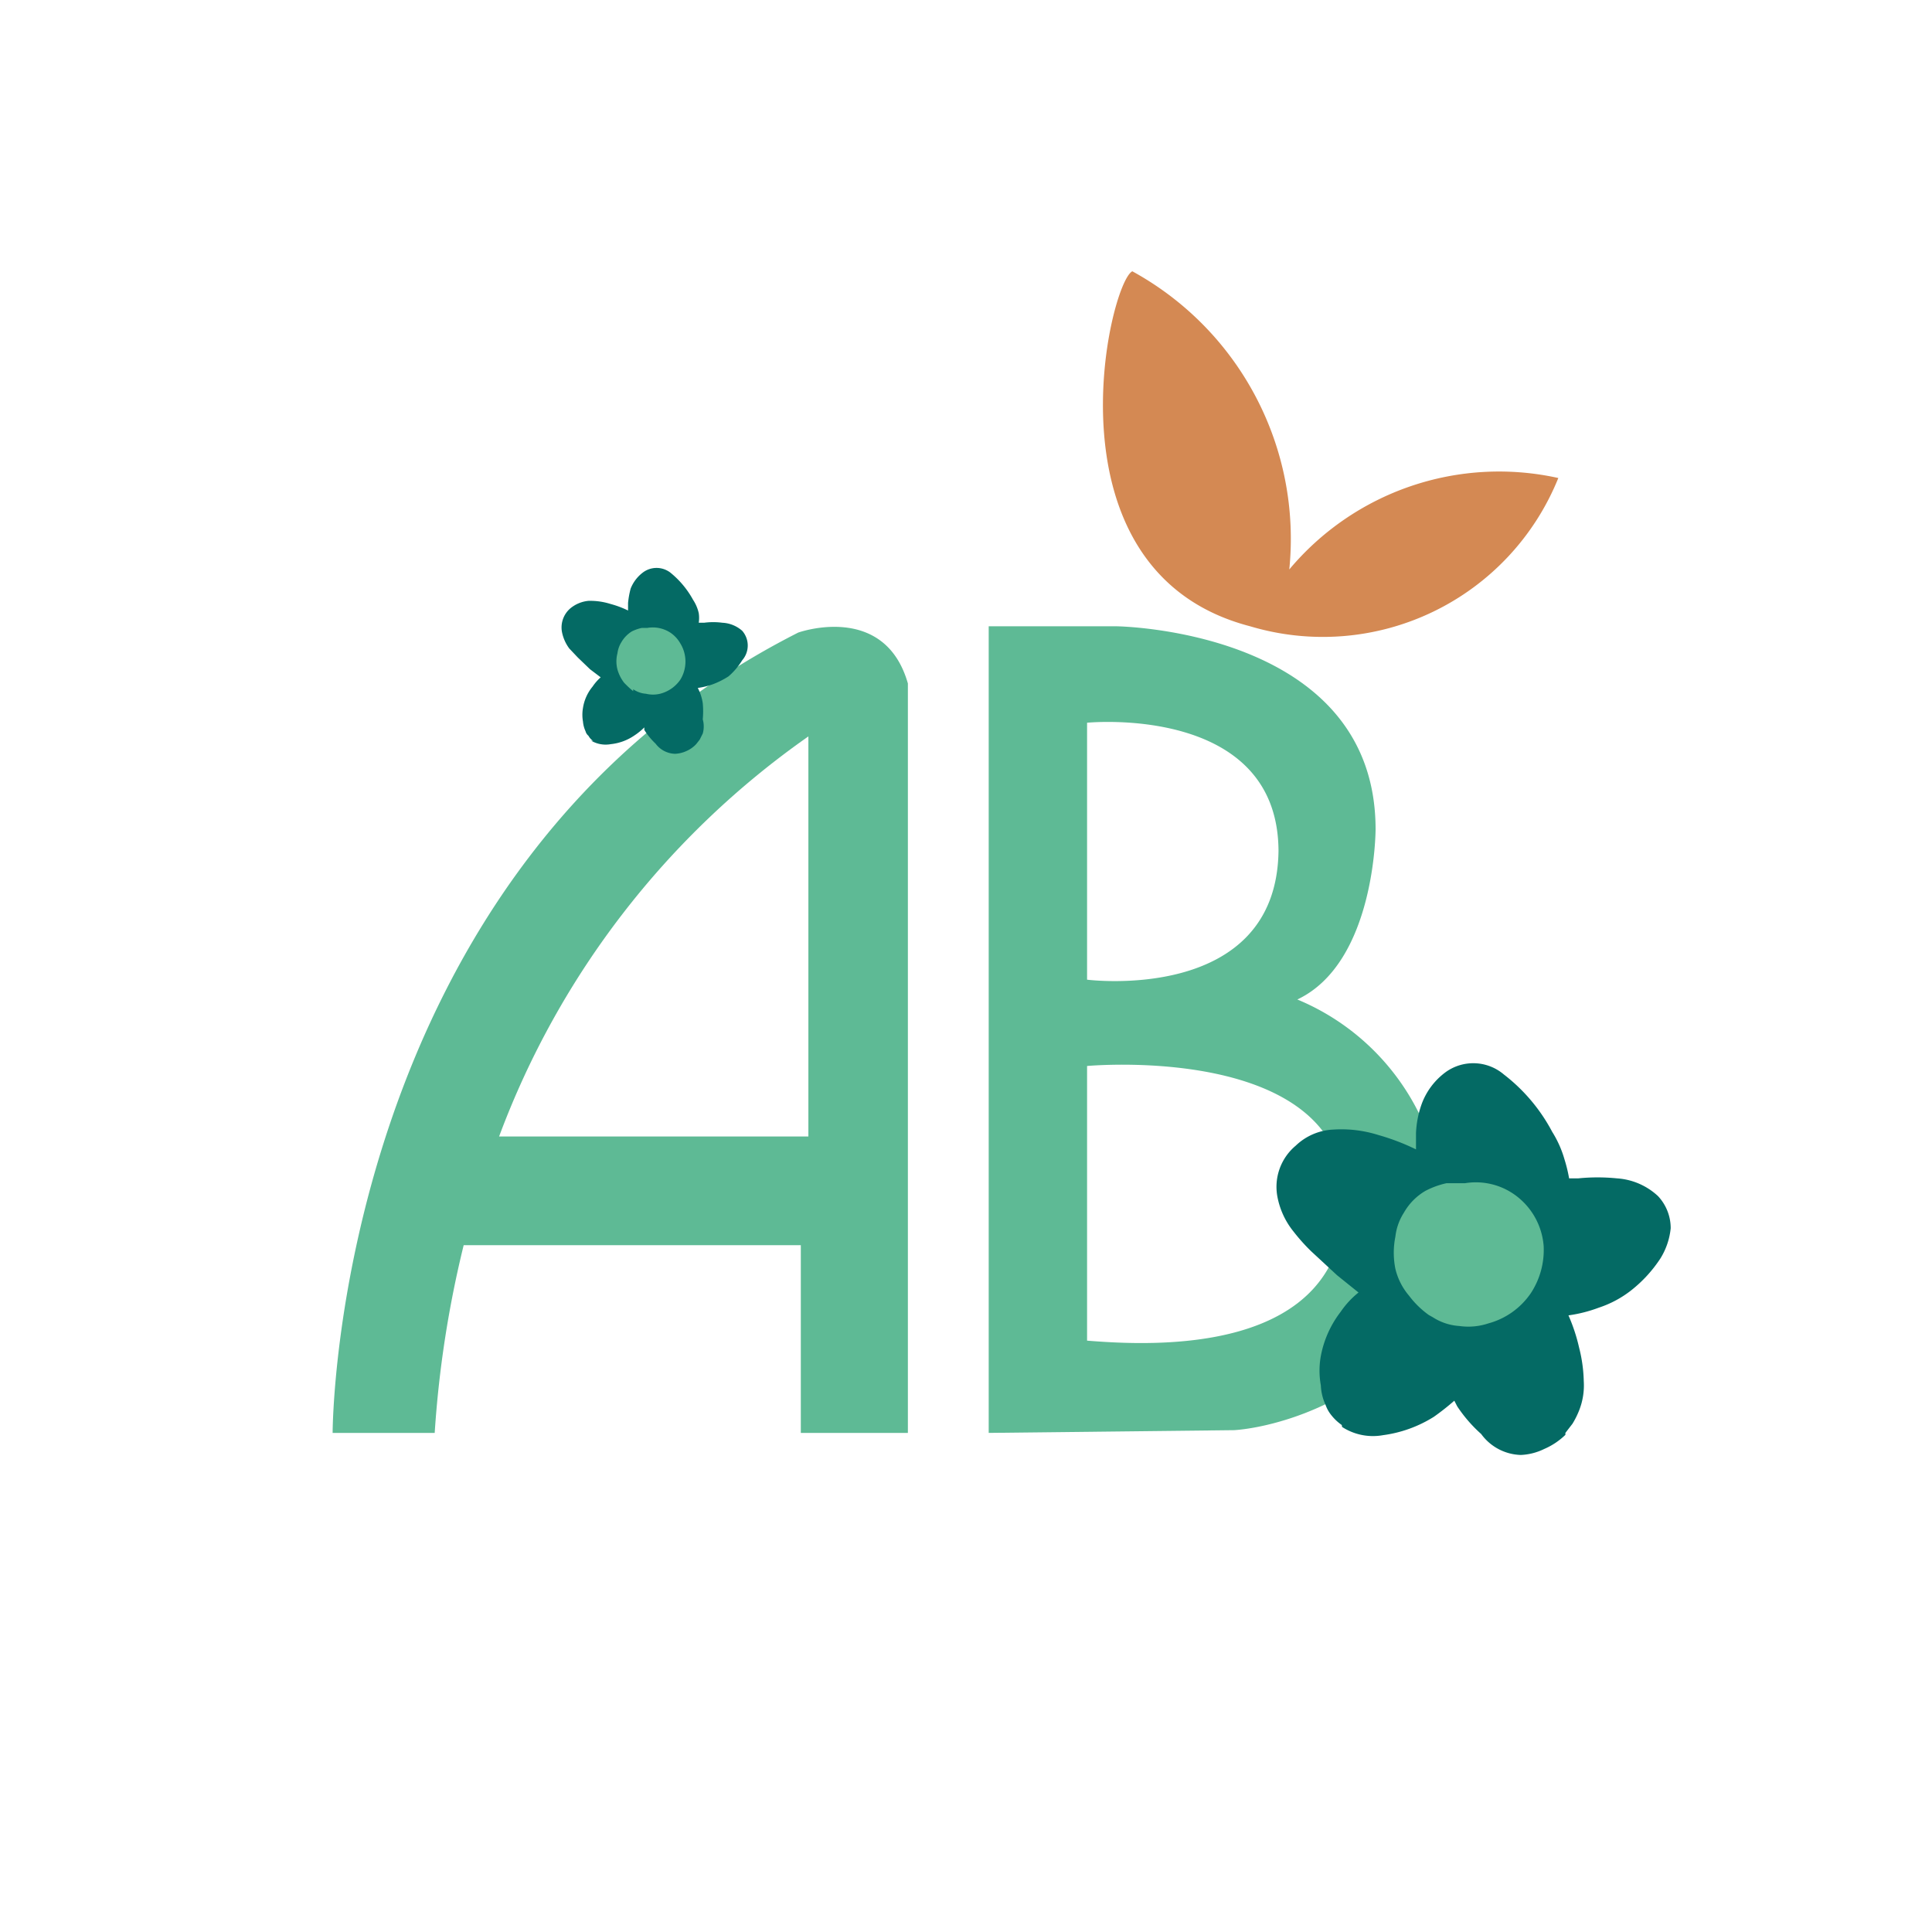 <svg xmlns="http://www.w3.org/2000/svg" viewBox="0 0 120 120"><defs><style>.cls-1{fill:#5eba95;}.cls-2{fill:#d48953;}.cls-3{fill:#046a64;}.cls-4{fill:none;}</style></defs><g id="Calque_1" data-name="Calque 1"><path class="cls-1" d="M27,89H20.66s0-35.07,28.92-49.71c0,0,5.36-1.92,6.81,3.16V89H49.74V77.34H28.8A67,67,0,0,0,27,89ZM50.21,70.59V45.74A52.81,52.81,0,0,0,31,70.59Z"/><path class="cls-2" d="M70.33,16.85a18.94,18.94,0,0,1,9.75,18.52,17,17,0,0,1,16.71-5.68A15.77,15.77,0,0,1,77.65,38.9C64.65,35.52,68.88,17.58,70.33,16.85Z"/><path class="cls-1" d="M61.41,89V38.9h7.94s16.09.19,16.09,12.61c0,0,0,8.27-4.86,10.57A14.73,14.73,0,0,1,89.66,76c0,9.87-9.74,12.61-13,12.83Zm18-36.11c0-9.18-11.89-8-11.89-8V60.85s11.77,1.51,11.89-8ZM67.52,83.27c4,.32,16,1,16-8.77s-16-8.29-16-8.29Z"/><path class="cls-3" d="M83.36,88.63a3.52,3.52,0,0,0,2.55.51A7.87,7.87,0,0,0,89.06,88a15.58,15.58,0,0,0,1.27-1l.18.35A8.82,8.82,0,0,0,92,89.07a3.15,3.15,0,0,0,2.46,1.3A3.65,3.65,0,0,0,95.91,90a4.36,4.36,0,0,0,1.32-.88V89l.44-.57a5.23,5.23,0,0,0,.41-.82,4.22,4.22,0,0,0,.29-1.83,9.15,9.15,0,0,0-.29-2.08,10.92,10.92,0,0,0-.66-2,8.74,8.74,0,0,0,1.89-.48,6.61,6.61,0,0,0,2-1.07,8.32,8.32,0,0,0,1.83-2,4.38,4.38,0,0,0,.63-1.86,2.91,2.91,0,0,0-.79-2,4.13,4.13,0,0,0-2.55-1.1,12,12,0,0,0-2.4,0h-.57A9.29,9.29,0,0,0,97.17,72a6.65,6.65,0,0,0-.76-1.7,10.94,10.94,0,0,0-3-3.56,2.93,2.93,0,0,0-3.6-.16,4.3,4.3,0,0,0-1.51,2,6.12,6.12,0,0,0-.35,1.8q0,.32,0,.63v.38a14,14,0,0,0-2.33-.89,7.65,7.65,0,0,0-2.81-.34,3.6,3.6,0,0,0-2.33,1,3.33,3.33,0,0,0-1.14,3.16,4.87,4.87,0,0,0,1,2.17,11.76,11.76,0,0,0,1.1,1.23l1.61,1.49,1.33,1.07h0a5.5,5.5,0,0,0-1.11,1.2,6.43,6.43,0,0,0-1.23,2.74,5.12,5.12,0,0,0,0,1.83,3.16,3.16,0,0,0,.29,1.2,2.15,2.15,0,0,0,.37.66,3,3,0,0,0,.64.6"/><path class="cls-1" d="M89,81.82a3.43,3.43,0,0,0,1.64.54,3.93,3.93,0,0,0,1.8-.16,4.66,4.66,0,0,0,2.65-1.89,4.9,4.9,0,0,0,.79-2.91,4.32,4.32,0,0,0-1.74-3.15A4.16,4.16,0,0,0,91,73.49H89.85a5.22,5.22,0,0,0-1.32.48,3.66,3.66,0,0,0-1.33,1.35,3.47,3.47,0,0,0-.53,1.49,5.06,5.06,0,0,0,0,2,4,4,0,0,0,.85,1.67,5.6,5.6,0,0,0,1.23,1.2"/><path class="cls-3" d="M36.71,46a1.77,1.77,0,0,0,1.23.22,3.15,3.15,0,0,0,1.45-.53,3.9,3.9,0,0,0,.63-.51v.16a4.4,4.4,0,0,0,.7.85,1.56,1.56,0,0,0,1.2.63,1.88,1.88,0,0,0,.69-.16,1.84,1.84,0,0,0,.63-.44h0l.22-.28.19-.38a1.64,1.64,0,0,0,0-.88,5.35,5.35,0,0,0,0-1,2.94,2.94,0,0,0-.31-.95,4.83,4.83,0,0,0,.91-.22,5.07,5.07,0,0,0,1-.5,4.29,4.29,0,0,0,.85-1,1.39,1.39,0,0,0,0-1.83,2,2,0,0,0-1.23-.5,4.35,4.35,0,0,0-1.14,0H43.4a2,2,0,0,0,0-.6,2.48,2.48,0,0,0-.35-.82,5.68,5.68,0,0,0-1.42-1.7,1.41,1.41,0,0,0-1.7,0,2.32,2.32,0,0,0-.76,1,5.36,5.36,0,0,0-.16.89v.47a6.05,6.05,0,0,0-1.1-.41,4.18,4.18,0,0,0-1.36-.19,2.07,2.07,0,0,0-1.13.47,1.56,1.56,0,0,0-.51,1.49,2.54,2.54,0,0,0,.45,1l.53.56.76.73.66.5h0a3,3,0,0,0-.5.57,2.74,2.74,0,0,0-.6,1.33,2.43,2.43,0,0,0,0,.85,1.78,1.78,0,0,0,.16.6.53.53,0,0,0,.18.28.89.89,0,0,0,.29.32"/><path class="cls-1" d="M39.33,42.81a1.57,1.57,0,0,0,.79.28,1.87,1.87,0,0,0,.88,0,2.17,2.17,0,0,0,1.26-.88,2.15,2.15,0,0,0,0-2.24,2,2,0,0,0-.6-.66A2,2,0,0,0,40.21,39h-.34a2.61,2.61,0,0,0-.63.22,1.92,1.92,0,0,0-.64.66,1.73,1.73,0,0,0-.25.7,2,2,0,0,0,0,1,2.43,2.43,0,0,0,.41.82,5.68,5.68,0,0,0,.57.53"/><rect class="cls-4" width="120" height="120"/></g></svg>